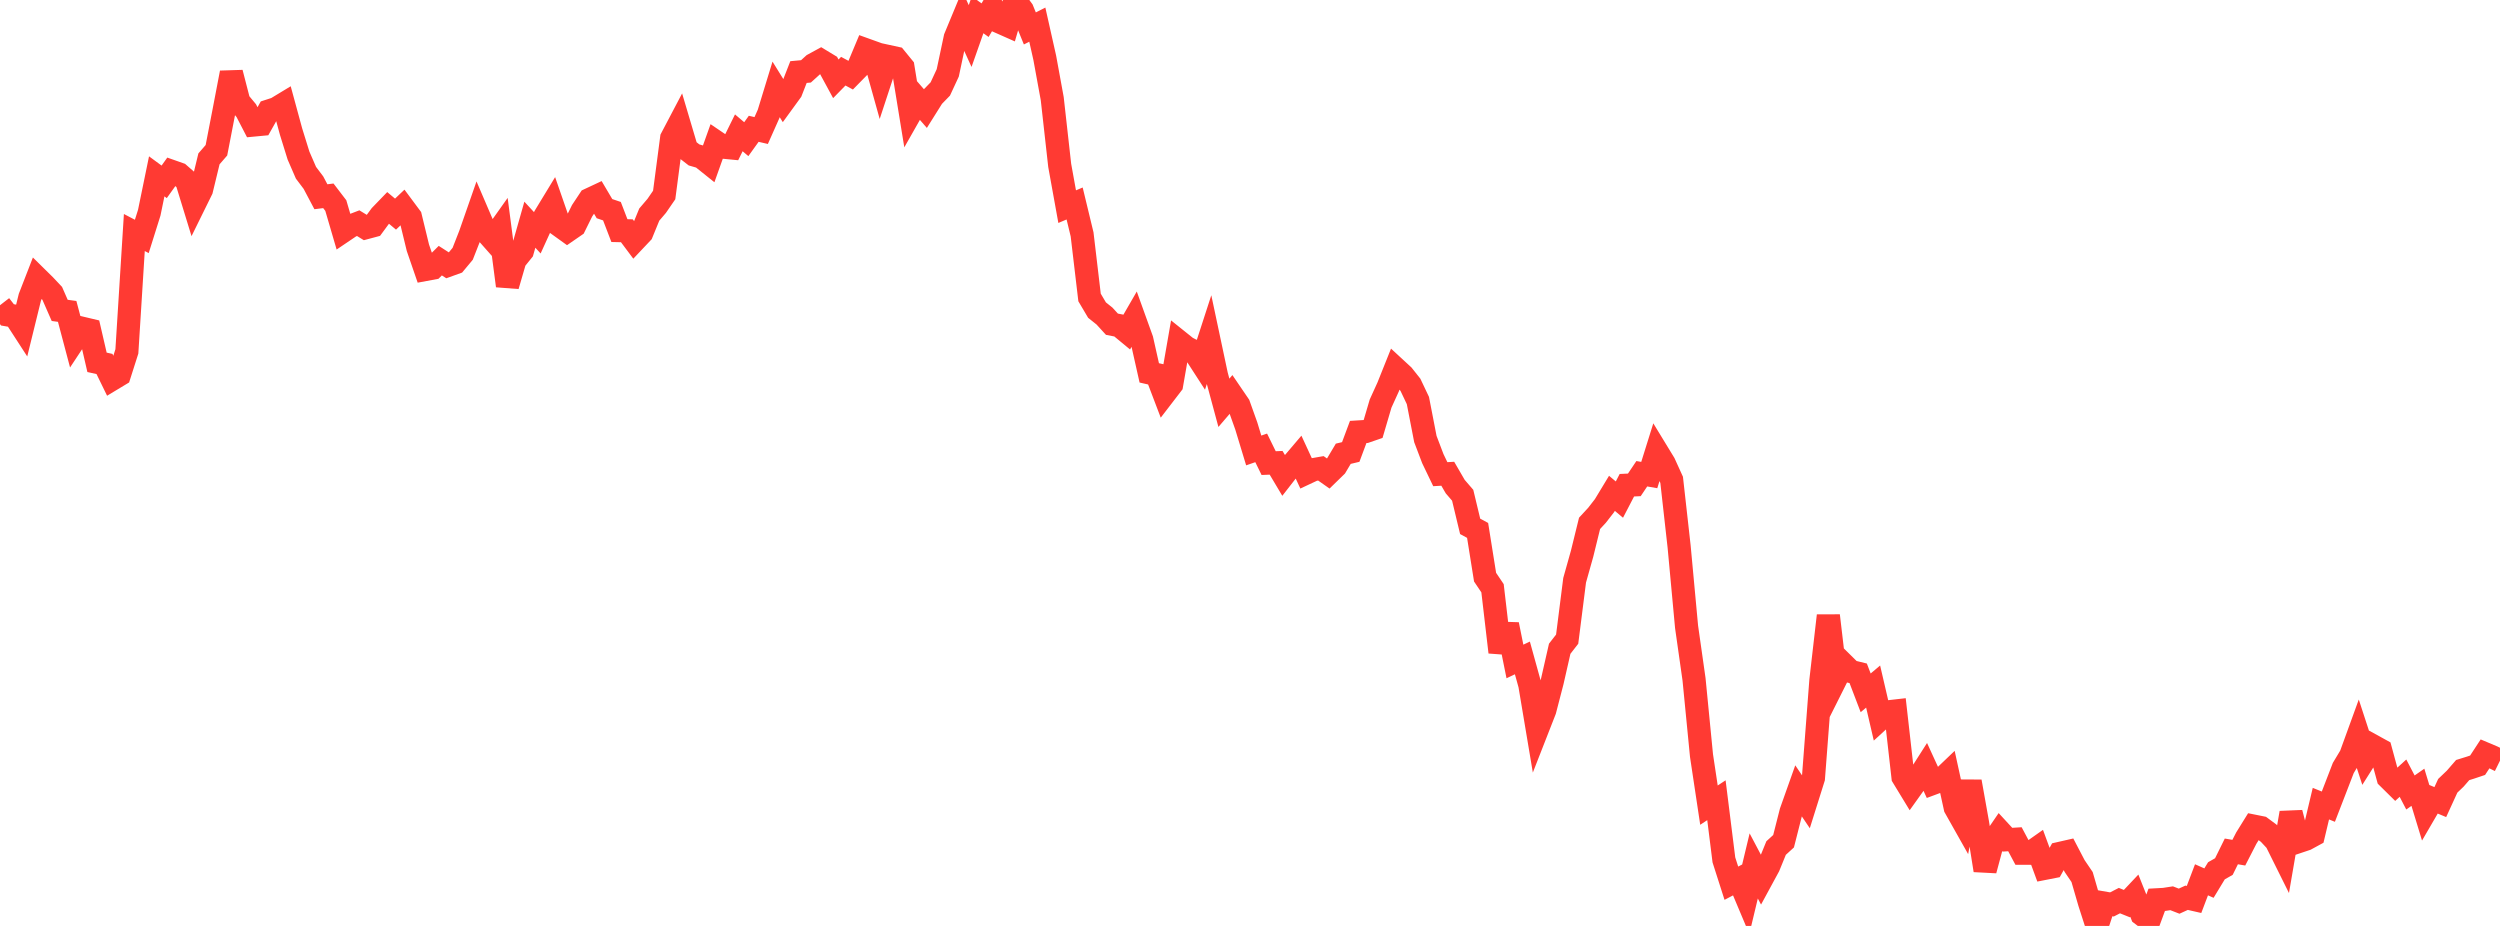 <?xml version="1.0" standalone="no"?>
<!DOCTYPE svg PUBLIC "-//W3C//DTD SVG 1.1//EN" "http://www.w3.org/Graphics/SVG/1.1/DTD/svg11.dtd">

<svg width="135" height="50" viewBox="0 0 135 50" preserveAspectRatio="none" 
  xmlns="http://www.w3.org/2000/svg"
  xmlns:xlink="http://www.w3.org/1999/xlink">


<polyline points="0.0, 16.483 0.403, 17.003 0.806, 17.073 1.209, 17.695 1.612, 16.055 2.015, 15.017 2.418, 15.414 2.821, 15.842 3.224, 16.761 3.627, 16.816 4.03, 18.336 4.433, 17.726 4.836, 17.822 5.239, 19.565 5.642, 19.655 6.045, 20.482 6.448, 20.239 6.851, 18.976 7.254, 12.556 7.657, 12.767 8.06, 11.484 8.463, 9.523 8.866, 9.819 9.269, 9.255 9.672, 9.397 10.075, 9.75 10.478, 11.063 10.881, 10.245 11.284, 8.579 11.687, 8.114 12.09, 6.032 12.493, 3.928 12.896, 5.49 13.299, 5.975 13.701, 6.751 14.104, 6.713 14.507, 5.996 14.91, 5.866 15.313, 5.622 15.716, 7.102 16.119, 8.4 16.522, 9.328 16.925, 9.862 17.328, 10.624 17.731, 10.574 18.134, 11.101 18.537, 12.478 18.94, 12.206 19.343, 12.051 19.746, 12.298 20.149, 12.19 20.552, 11.642 20.955, 11.225 21.358, 11.563 21.761, 11.18 22.164, 11.722 22.567, 13.38 22.97, 14.551 23.373, 14.476 23.776, 14.075 24.179, 14.334 24.582, 14.189 24.985, 13.705 25.388, 12.676 25.791, 11.522 26.194, 12.462 26.597, 12.917 27.0, 12.349 27.403, 15.434 27.806, 14.051 28.209, 13.552 28.612, 12.134 29.015, 12.571 29.418, 11.686 29.821, 11.023 30.224, 12.185 30.627, 12.475 31.03, 12.197 31.433, 11.381 31.836, 10.774 32.239, 10.585 32.642, 11.267 33.045, 11.404 33.448, 12.453 33.851, 12.462 34.254, 13 34.657, 12.573 35.06, 11.589 35.463, 11.116 35.866, 10.53 36.269, 7.461 36.672, 6.695 37.075, 8.053 37.478, 8.366 37.881, 8.482 38.284, 8.805 38.687, 7.676 39.09, 7.95 39.493, 7.989 39.896, 7.173 40.299, 7.515 40.701, 6.955 41.104, 7.049 41.507, 6.144 41.91, 4.827 42.313, 5.477 42.716, 4.923 43.119, 3.891 43.522, 3.854 43.925, 3.489 44.328, 3.269 44.731, 3.513 45.134, 4.256 45.537, 3.844 45.94, 4.061 46.343, 3.65 46.746, 2.686 47.149, 2.831 47.552, 4.275 47.955, 3.049 48.358, 3.137 48.761, 3.631 49.164, 6.106 49.567, 5.396 49.97, 5.861 50.373, 5.219 50.776, 4.804 51.179, 3.936 51.582, 2.036 51.985, 1.064 52.388, 1.946 52.791, 0.8 53.194, 1.09 53.597, 0.407 54.0, 1.197 54.403, 1.376 54.806, 0.0 55.209, 0.546 55.612, 1.536 56.015, 1.331 56.418, 3.126 56.821, 5.33 57.224, 8.931 57.627, 11.159 58.03, 10.988 58.433, 12.657 58.836, 16.064 59.239, 16.745 59.642, 17.067 60.045, 17.508 60.448, 17.586 60.851, 17.919 61.254, 17.221 61.657, 18.341 62.06, 20.135 62.463, 20.227 62.866, 21.286 63.269, 20.761 63.672, 18.451 64.075, 18.774 64.478, 18.977 64.881, 19.6 65.284, 18.358 65.687, 20.256 66.09, 21.751 66.493, 21.281 66.896, 21.873 67.299, 23.001 67.701, 24.325 68.104, 24.185 68.507, 25.008 68.91, 24.991 69.313, 25.668 69.716, 25.15 70.119, 24.676 70.522, 25.549 70.925, 25.36 71.328, 25.29 71.731, 25.573 72.134, 25.18 72.537, 24.503 72.94, 24.407 73.343, 23.326 73.746, 23.301 74.149, 23.162 74.552, 21.792 74.955, 20.907 75.358, 19.9 75.761, 20.272 76.164, 20.78 76.567, 21.629 76.97, 23.707 77.373, 24.767 77.776, 25.606 78.179, 25.582 78.582, 26.277 78.985, 26.744 79.388, 28.423 79.791, 28.642 80.194, 31.167 80.597, 31.766 81.0, 35.218 81.403, 33.724 81.806, 35.719 82.209, 35.528 82.612, 36.984 83.015, 39.385 83.418, 38.355 83.821, 36.801 84.224, 35.033 84.627, 34.514 85.03, 31.335 85.433, 29.9 85.836, 28.261 86.239, 27.825 86.642, 27.306 87.045, 26.64 87.448, 26.978 87.851, 26.202 88.254, 26.183 88.657, 25.582 89.06, 25.653 89.463, 24.363 89.866, 25.024 90.269, 25.912 90.672, 29.509 91.075, 33.85 91.478, 36.684 91.881, 40.8 92.284, 43.478 92.687, 43.212 93.09, 46.434 93.493, 47.693 93.896, 47.482 94.299, 48.438 94.701, 46.76 95.104, 47.523 95.507, 46.78 95.91, 45.794 96.313, 45.426 96.716, 43.839 97.119, 42.703 97.522, 43.3 97.925, 42.018 98.328, 36.747 98.731, 33.245 99.134, 36.666 99.537, 35.862 99.94, 36.26 100.343, 36.359 100.746, 37.414 101.149, 37.074 101.552, 38.809 101.955, 38.44 102.358, 38.394 102.761, 41.957 103.164, 42.619 103.567, 42.055 103.97, 41.424 104.373, 42.302 104.776, 42.152 105.179, 41.767 105.582, 43.611 105.985, 44.326 106.388, 42.205 106.791, 44.463 107.194, 46.997 107.597, 45.496 108.0, 44.907 108.403, 45.344 108.806, 45.319 109.209, 46.075 109.612, 46.076 110.015, 45.792 110.418, 46.889 110.821, 46.81 111.224, 46.086 111.627, 45.994 112.03, 46.766 112.433, 47.36 112.836, 48.748 113.239, 50.0 113.642, 48.77 114.045, 48.84 114.448, 48.633 114.851, 48.795 115.254, 48.368 115.657, 49.379 116.06, 49.684 116.463, 48.59 116.866, 48.568 117.269, 48.506 117.672, 48.663 118.075, 48.479 118.478, 48.571 118.881, 47.509 119.284, 47.688 119.687, 47.023 120.09, 46.793 120.493, 45.976 120.896, 46.045 121.299, 45.26 121.701, 44.612 122.104, 44.693 122.507, 44.991 122.91, 45.423 123.313, 46.234 123.716, 43.894 124.119, 45.446 124.522, 45.311 124.925, 45.092 125.328, 43.397 125.731, 43.56 126.134, 42.517 126.537, 41.472 126.94, 40.8 127.343, 39.691 127.746, 40.925 128.149, 40.287 128.552, 40.509 128.955, 41.99 129.358, 42.388 129.761, 42.021 130.164, 42.794 130.567, 42.513 130.97, 43.837 131.373, 43.145 131.776, 43.313 132.179, 42.433 132.582, 42.047 132.985, 41.583 133.388, 41.458 133.791, 41.323 134.194, 40.707 134.597, 40.877 135.0, 41.076" fill="none" stroke="#ff3a33" stroke-width="1.25"/>

</svg>